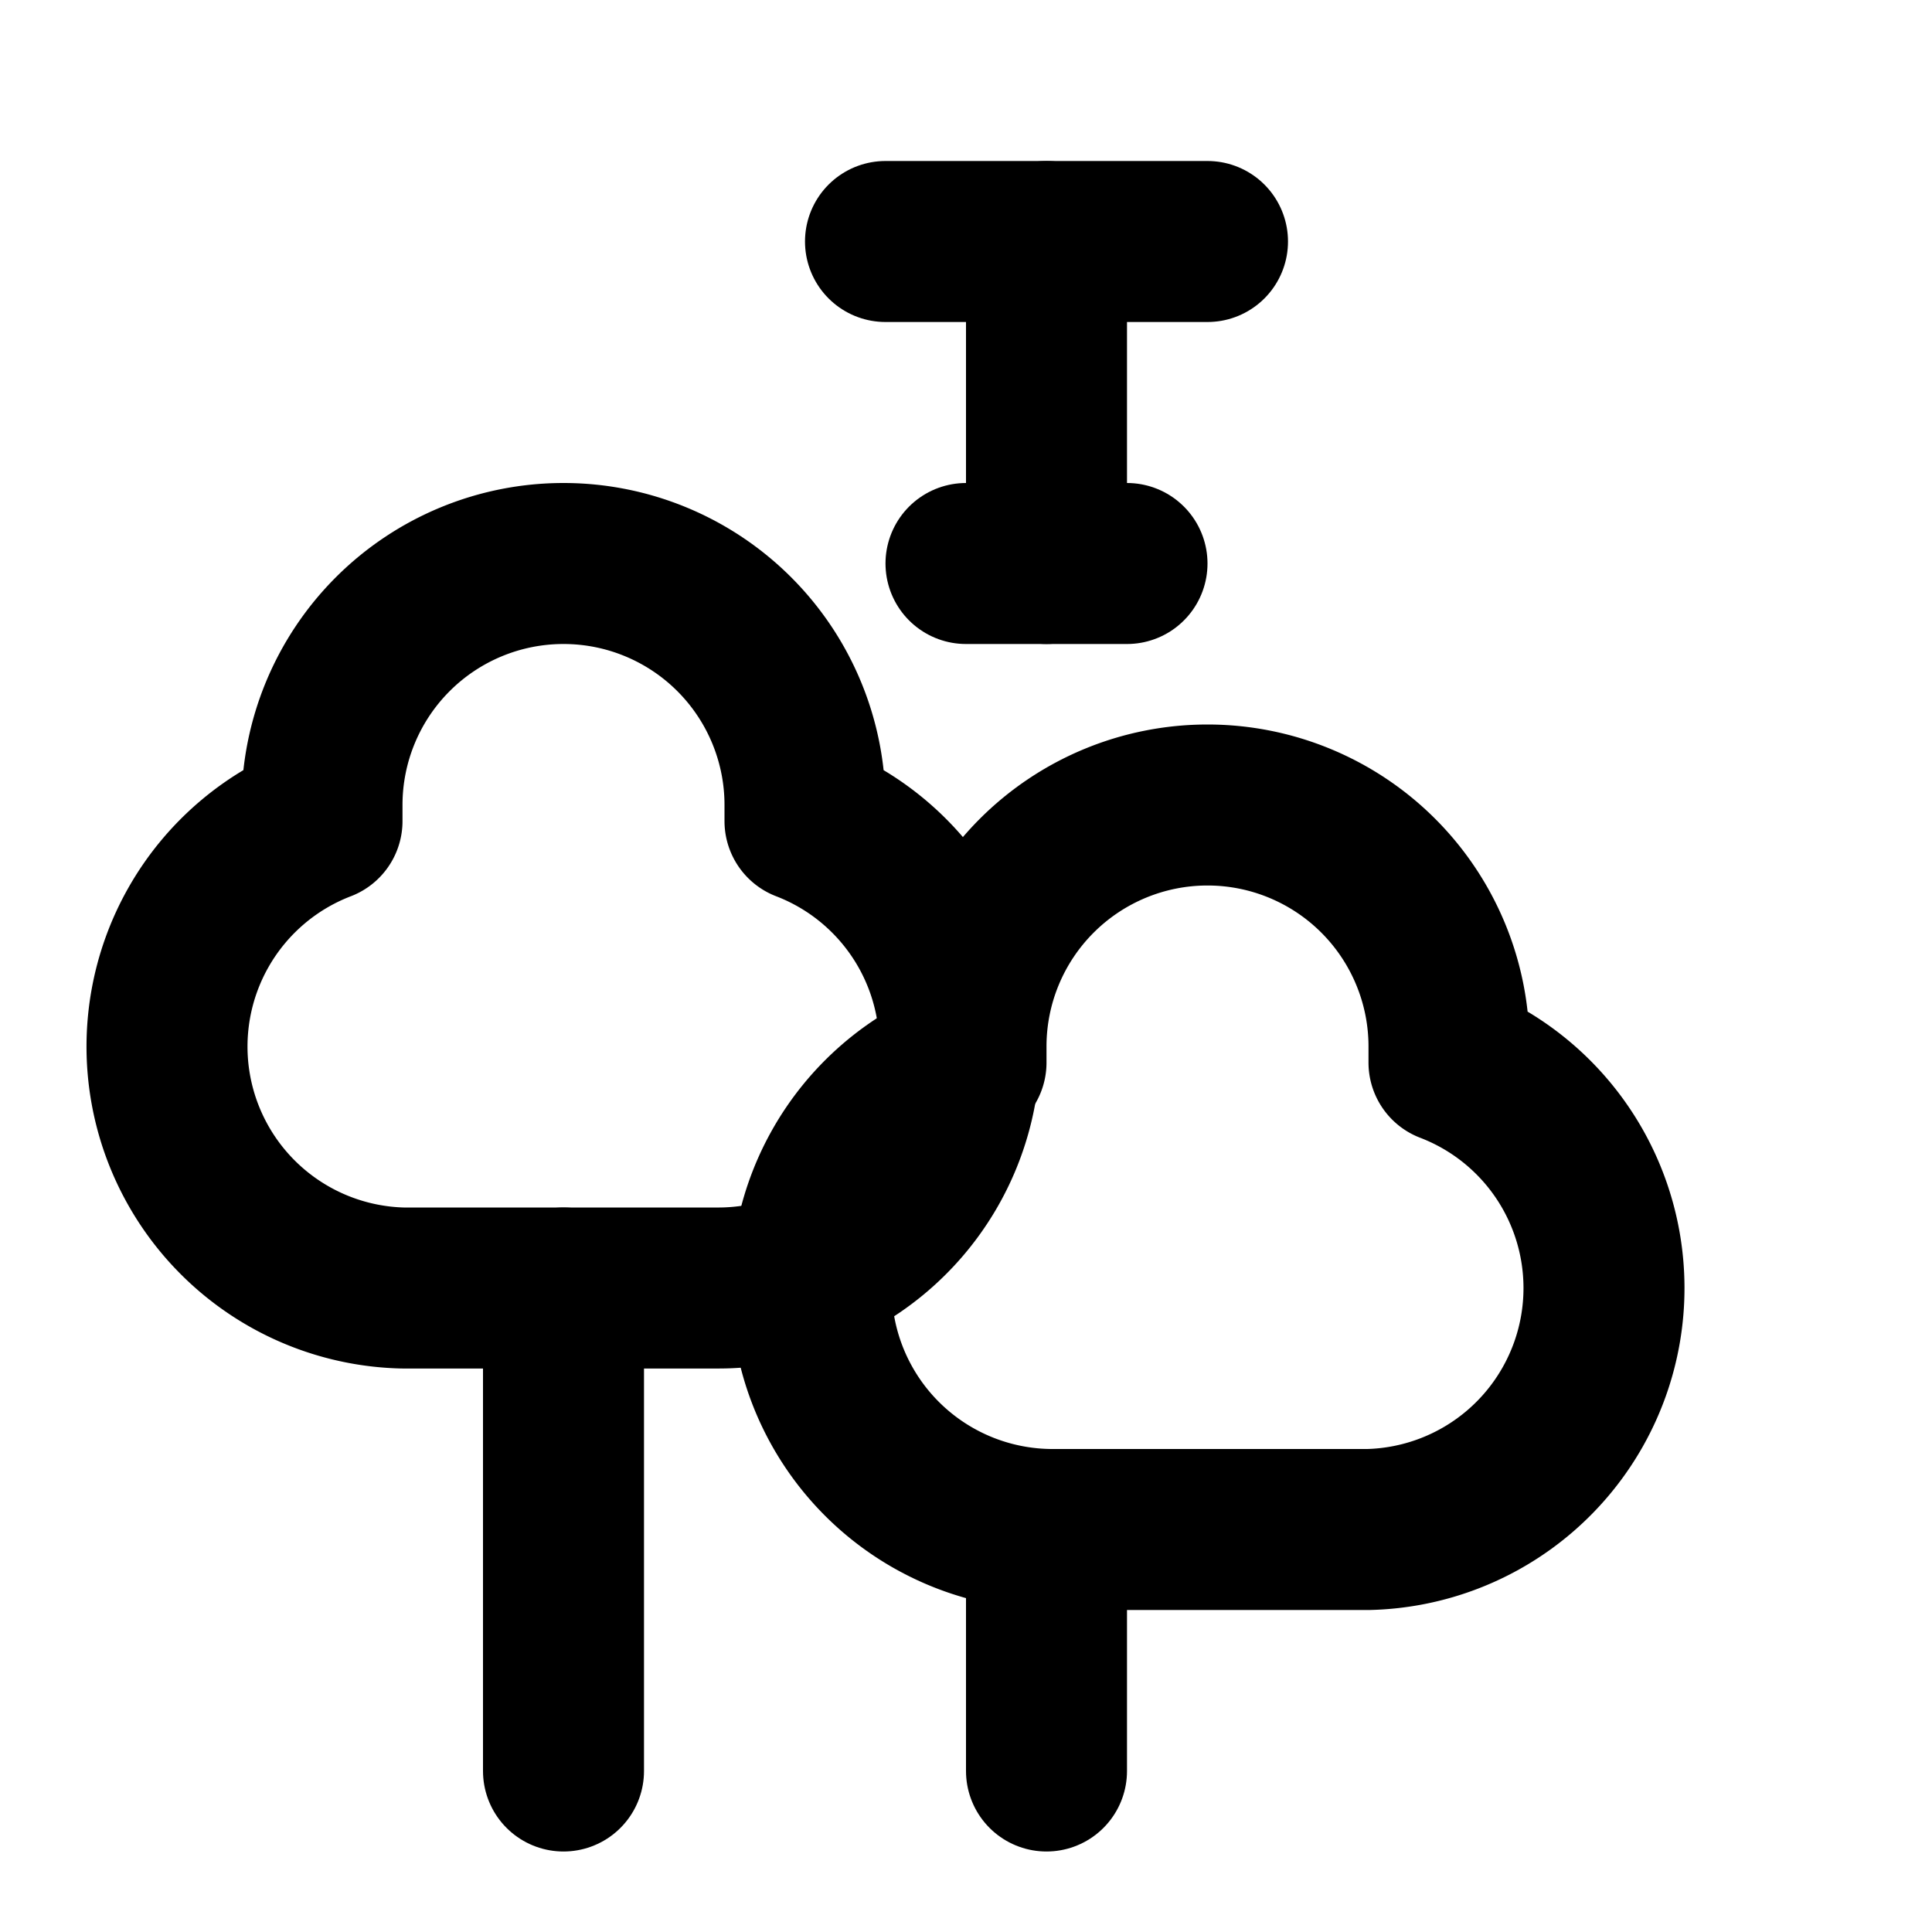 <?xml version="1.0" encoding="UTF-8"?><svg xmlns="http://www.w3.org/2000/svg" width="24" height="24" viewBox="0 0 24 24" fill="none" stroke="currentColor" stroke-width="2" stroke-linecap="round" stroke-linejoin="round" class="lucide lucide-trees"><path d="M10 10v.2A3 3 0 0 1 8.9 16v0H5v0h0a3 3 0 0 1-1-5.8V10a3 3 0 0 1 6 0Z"></path><path d="M7 16v6"></path><path d="M13 19v3"></path><path d="M12 13v.2a3 3 0 0 0 1.1 5.8H17v0h0a3 3 0 0 0 1-5.8V13a3 3 0 0 0-6 0Z"></path><path d="M13 3v4"></path><path d="M12 7h2"></path><path d="M11 3h4"></path></svg>